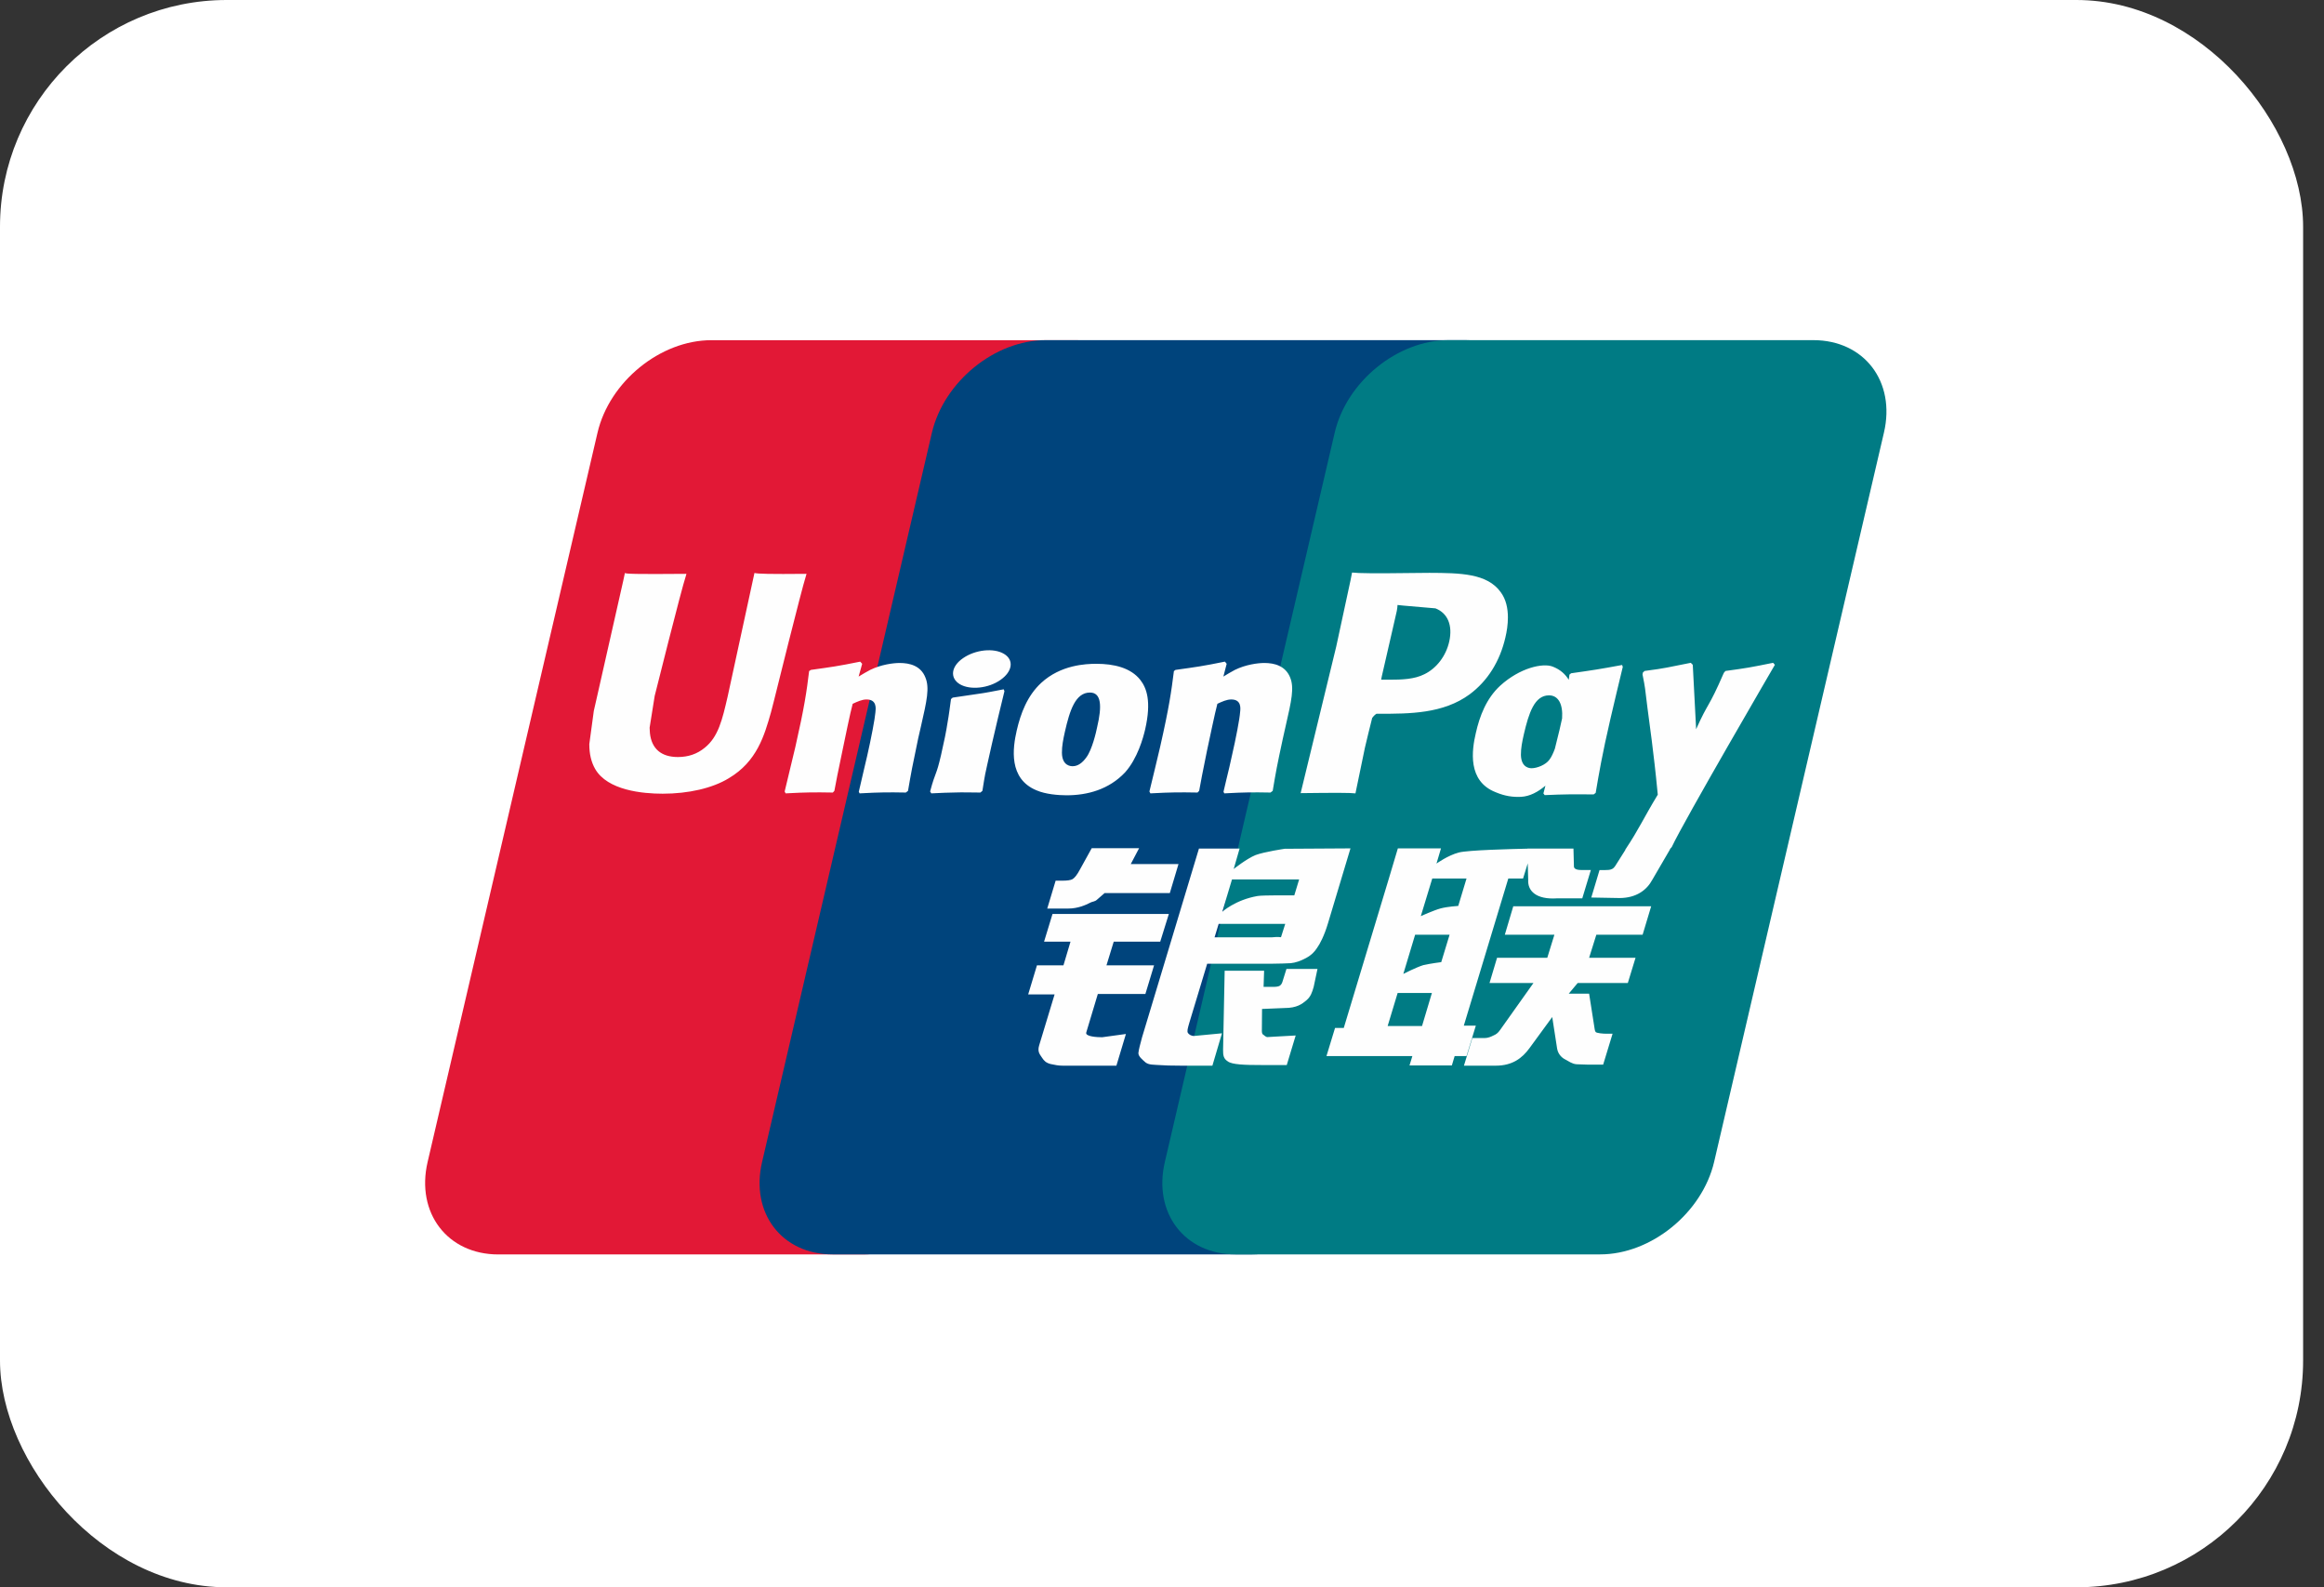 <svg width="82" height="56" viewBox="0 0 82 56" fill="none" xmlns="http://www.w3.org/2000/svg">
<rect x="0" y="0" width="82" height="56" fill="#333333" stroke="none"/>
<rect width="81.263" height="56" rx="8" fill="white"/>
<path d="M25.098 12.002H37.968C39.765 12.002 40.882 13.466 40.463 15.269L34.471 40.995C34.048 42.791 32.249 44.257 30.452 44.257H17.583C15.789 44.257 14.669 42.791 15.088 40.995L21.082 15.269C21.502 13.466 23.299 12.002 25.098 12.002Z" fill="#E21836"/>
<path d="M36.898 12H51.698C53.495 12 52.685 13.464 52.262 15.267L46.271 40.993C45.851 42.789 45.982 44.255 44.182 44.255H29.381C27.581 44.255 26.468 42.789 26.89 40.993L32.881 15.267C33.306 13.464 35.1 12 36.898 12Z" fill="#00447C"/>
<path d="M51.108 12H63.978C65.778 12 66.895 13.464 66.472 15.267L60.481 40.993C60.059 42.789 58.258 44.255 56.46 44.255H43.596C41.796 44.255 40.679 42.789 41.101 40.993L47.093 15.267C47.512 13.464 49.308 12 51.108 12Z" fill="#007B84"/>
<path d="M28.459 20.245C27.135 20.258 26.744 20.245 26.62 20.215C26.572 20.443 25.678 24.563 25.676 24.567C25.484 25.4 25.344 25.994 24.869 26.378C24.599 26.601 24.284 26.708 23.919 26.708C23.332 26.708 22.99 26.417 22.932 25.864L22.921 25.674C22.921 25.674 23.1 24.558 23.1 24.552C23.1 24.552 24.038 20.797 24.205 20.301C24.214 20.273 24.217 20.258 24.219 20.245C22.394 20.261 22.071 20.245 22.049 20.215C22.037 20.256 21.991 20.488 21.991 20.488L21.034 24.72L20.952 25.079L20.793 26.253C20.793 26.601 20.861 26.885 20.997 27.125C21.433 27.887 22.677 28.002 23.381 28.002C24.288 28.002 25.138 27.809 25.713 27.457C26.71 26.868 26.971 25.946 27.204 25.128L27.312 24.708C27.312 24.708 28.277 20.808 28.442 20.301C28.448 20.273 28.45 20.258 28.459 20.245ZM31.744 23.39C31.511 23.39 31.086 23.447 30.704 23.634C30.565 23.705 30.434 23.787 30.296 23.869L30.421 23.419L30.352 23.343C29.542 23.507 29.361 23.529 28.612 23.634L28.549 23.676C28.462 24.396 28.385 24.938 28.063 26.354C27.941 26.876 27.813 27.403 27.686 27.924L27.72 27.99C28.487 27.95 28.72 27.95 29.386 27.961L29.44 27.902C29.525 27.468 29.536 27.367 29.724 26.488C29.812 26.071 29.996 25.156 30.086 24.83C30.253 24.753 30.417 24.677 30.574 24.677C30.948 24.677 30.902 25.003 30.888 25.133C30.872 25.351 30.736 26.063 30.596 26.674L30.503 27.069C30.438 27.36 30.367 27.644 30.302 27.933L30.33 27.99C31.086 27.95 31.317 27.95 31.962 27.961L32.038 27.902C32.155 27.225 32.189 27.043 32.396 26.057L32.5 25.603C32.703 24.716 32.804 24.266 32.651 23.9C32.489 23.489 32.101 23.39 31.744 23.39ZM35.414 24.319C35.012 24.396 34.756 24.448 34.501 24.481C34.249 24.521 34.002 24.558 33.614 24.612L33.583 24.64L33.555 24.662C33.515 24.951 33.486 25.201 33.433 25.495C33.387 25.799 33.317 26.145 33.203 26.641C33.115 27.021 33.07 27.153 33.02 27.287C32.971 27.421 32.917 27.55 32.818 27.924L32.841 27.959L32.86 27.99C33.223 27.973 33.461 27.961 33.705 27.959C33.949 27.95 34.201 27.959 34.592 27.961L34.626 27.933L34.663 27.902C34.719 27.565 34.728 27.475 34.762 27.31C34.797 27.134 34.855 26.89 35 26.238C35.069 25.932 35.145 25.627 35.216 25.314C35.289 25.003 35.367 24.696 35.44 24.39L35.429 24.353L35.414 24.319ZM35.423 23.067C35.058 22.851 34.417 22.92 33.985 23.217C33.555 23.509 33.506 23.923 33.87 24.141C34.229 24.351 34.873 24.289 35.3 23.988C35.729 23.69 35.783 23.28 35.423 23.067ZM37.631 28.058C38.37 28.058 39.127 27.854 39.697 27.25C40.136 26.76 40.337 26.031 40.406 25.731C40.633 24.736 40.456 24.271 40.235 23.988C39.898 23.557 39.302 23.419 38.685 23.419C38.313 23.419 37.429 23.455 36.738 24.092C36.241 24.552 36.012 25.176 35.874 25.773C35.734 26.383 35.573 27.479 36.582 27.887C36.893 28.021 37.342 28.058 37.631 28.058ZM37.573 25.819C37.744 25.065 37.945 24.433 38.458 24.433C38.86 24.433 38.889 24.904 38.71 25.66C38.678 25.827 38.532 26.451 38.333 26.717C38.194 26.913 38.03 27.032 37.849 27.032C37.795 27.032 37.474 27.032 37.469 26.555C37.467 26.32 37.515 26.08 37.573 25.819ZM42.253 27.961L42.311 27.902C42.393 27.468 42.406 27.366 42.587 26.488C42.678 26.072 42.866 25.156 42.954 24.83C43.121 24.753 43.282 24.677 43.444 24.677C43.815 24.677 43.77 25.003 43.755 25.133C43.742 25.351 43.606 26.063 43.464 26.674L43.376 27.069C43.308 27.36 43.235 27.643 43.17 27.933L43.198 27.99C43.956 27.95 44.178 27.95 44.828 27.961L44.906 27.902C45.02 27.224 45.051 27.043 45.264 26.057L45.366 25.603C45.569 24.716 45.672 24.267 45.521 23.9C45.355 23.489 44.964 23.39 44.612 23.39C44.379 23.39 43.951 23.447 43.572 23.634C43.436 23.705 43.3 23.787 43.166 23.869L43.282 23.419L43.22 23.342C42.41 23.507 42.225 23.529 41.477 23.634L41.42 23.676C41.329 24.396 41.255 24.938 40.933 26.355C40.811 26.877 40.683 27.404 40.556 27.924L40.59 27.99C41.358 27.95 41.588 27.95 42.253 27.961ZM47.826 27.99C47.874 27.758 48.157 26.378 48.16 26.378C48.16 26.378 48.401 25.366 48.416 25.329C48.416 25.329 48.491 25.223 48.567 25.182H48.679C49.733 25.182 50.923 25.182 51.855 24.496C52.49 24.025 52.924 23.33 53.117 22.486C53.167 22.279 53.205 22.032 53.205 21.786C53.205 21.463 53.139 21.143 52.952 20.893C52.476 20.227 51.529 20.215 50.436 20.21C50.433 20.21 49.897 20.215 49.897 20.215C48.498 20.233 47.937 20.227 47.706 20.199C47.687 20.301 47.65 20.483 47.65 20.483C47.65 20.483 47.148 22.806 47.148 22.809C47.148 22.809 45.949 27.749 45.892 27.982C47.114 27.967 47.615 27.967 47.826 27.99ZM48.755 23.863C48.755 23.863 49.288 21.545 49.285 21.553L49.303 21.435L49.31 21.344L49.523 21.366C49.523 21.366 50.622 21.46 50.648 21.463C51.082 21.631 51.261 22.063 51.136 22.628C51.022 23.144 50.687 23.578 50.257 23.787C49.903 23.965 49.469 23.98 49.022 23.98H48.733L48.755 23.863ZM52.073 25.862C51.932 26.462 51.771 27.559 52.774 27.95C53.094 28.086 53.381 28.127 53.672 28.112C53.98 28.095 54.265 27.941 54.529 27.719C54.505 27.81 54.482 27.901 54.458 27.993L54.503 28.052C55.225 28.021 55.449 28.021 56.231 28.027L56.302 27.973C56.416 27.302 56.524 26.65 56.821 25.366C56.965 24.75 57.109 24.141 57.258 23.529L57.235 23.461C56.427 23.611 56.211 23.643 55.435 23.753L55.376 23.801C55.368 23.863 55.36 23.923 55.352 23.983C55.231 23.788 55.056 23.622 54.786 23.518C54.441 23.382 53.63 23.557 52.932 24.192C52.442 24.645 52.207 25.266 52.073 25.862ZM53.769 25.899C53.942 25.159 54.141 24.532 54.655 24.532C54.98 24.532 55.152 24.833 55.117 25.345C55.089 25.472 55.059 25.607 55.024 25.759C54.973 25.979 54.917 26.197 54.862 26.415C54.807 26.565 54.743 26.705 54.672 26.799C54.54 26.987 54.225 27.103 54.044 27.103C53.992 27.103 53.675 27.103 53.664 26.635C53.661 26.402 53.709 26.162 53.769 25.899ZM62.625 23.455L62.563 23.384C61.764 23.546 61.619 23.572 60.885 23.671L60.831 23.725C60.829 23.733 60.826 23.747 60.823 23.759L60.82 23.747C60.274 25.008 60.29 24.736 59.845 25.728C59.842 25.683 59.842 25.655 59.84 25.607L59.728 23.455L59.658 23.384C58.822 23.546 58.802 23.572 58.029 23.671L57.969 23.725C57.96 23.75 57.96 23.779 57.955 23.809L57.96 23.82C58.057 24.314 58.033 24.204 58.13 24.983C58.176 25.366 58.236 25.75 58.281 26.128C58.357 26.76 58.4 27.071 58.493 28.036C57.971 28.897 57.847 29.223 57.345 29.979L57.348 29.987L56.995 30.546C56.954 30.605 56.917 30.646 56.866 30.663C56.809 30.691 56.736 30.696 56.634 30.696H56.438L56.147 31.665L57.146 31.683C57.733 31.68 58.102 31.406 58.301 31.037L58.929 29.959H58.919L58.986 29.884C59.408 28.973 62.625 23.455 62.625 23.455ZM52.073 36.186H51.649L53.219 30.994H53.74L53.905 30.459L53.921 31.054C53.902 31.421 54.191 31.747 54.951 31.693H55.829L56.132 30.694H55.801C55.611 30.694 55.523 30.646 55.534 30.543L55.518 29.938H53.891V29.941C53.364 29.952 51.794 29.991 51.475 30.076C51.09 30.175 50.685 30.467 50.685 30.467L50.844 29.931H49.322L49.005 30.994L47.414 36.265H47.106L46.803 37.258H49.834L49.733 37.589H51.227L51.326 37.258H51.745L52.073 36.186ZM50.83 32.049C50.586 32.116 50.132 32.321 50.132 32.321L50.536 30.994H51.745L51.453 31.961C51.453 31.961 51.08 31.983 50.83 32.049ZM50.853 33.944C50.853 33.944 50.473 33.992 50.223 34.049C49.977 34.123 49.515 34.359 49.515 34.359L49.931 32.978H51.147L50.853 33.944ZM50.175 36.198H48.962L49.314 35.033H50.523L50.175 36.198ZM53.096 32.978H54.845L54.594 33.791H52.822L52.556 34.681H54.106L52.932 36.334C52.85 36.455 52.776 36.498 52.695 36.532C52.612 36.574 52.505 36.623 52.38 36.623H51.95L51.654 37.597H52.779C53.364 37.597 53.709 37.331 53.964 36.982L54.769 35.881L54.942 36.999C54.979 37.209 55.129 37.331 55.231 37.379C55.344 37.436 55.46 37.533 55.625 37.547C55.801 37.554 55.928 37.56 56.013 37.56H56.566L56.898 36.47H56.68C56.554 36.47 56.339 36.449 56.302 36.41C56.266 36.362 56.266 36.289 56.246 36.177L56.07 35.056H55.352L55.667 34.681H57.436L57.708 33.791H56.07L56.325 32.978H57.958L58.26 31.974H53.394L53.096 32.978ZM38.328 36.425L38.736 35.067H40.414L40.72 34.057H39.041L39.297 33.221H40.938L41.242 32.244H37.137L36.839 33.221H37.772L37.523 34.057H36.588L36.278 35.084H37.21L36.666 36.88C36.593 37.118 36.701 37.209 36.769 37.319C36.839 37.427 36.91 37.498 37.069 37.539C37.234 37.575 37.346 37.597 37.5 37.597H39.391L39.727 36.479L38.889 36.594C38.727 36.594 38.279 36.574 38.328 36.425ZM38.52 29.925L38.095 30.694C38.005 30.861 37.923 30.965 37.849 31.013C37.784 31.054 37.655 31.071 37.469 31.071H37.247L36.951 32.054H37.687C38.041 32.054 38.313 31.924 38.443 31.859C38.583 31.784 38.62 31.827 38.727 31.723L38.976 31.507H41.276L41.582 30.484H39.898L40.192 29.925H38.52ZM41.916 36.444C41.877 36.388 41.905 36.288 41.965 36.081L42.594 34.001H44.83C45.156 33.996 45.391 33.992 45.544 33.981C45.709 33.964 45.888 33.905 46.082 33.8C46.283 33.69 46.386 33.573 46.473 33.44C46.57 33.306 46.726 33.014 46.859 32.565L47.65 29.931L45.329 29.945C45.329 29.945 44.614 30.05 44.3 30.167C43.982 30.297 43.529 30.659 43.529 30.659L43.738 29.937H42.304L40.297 36.594C40.226 36.852 40.178 37.04 40.167 37.152C40.164 37.274 40.321 37.394 40.422 37.485C40.542 37.575 40.72 37.561 40.89 37.575C41.069 37.589 41.324 37.597 41.676 37.597H42.778L43.116 36.455L42.129 36.549C42.024 36.549 41.948 36.492 41.916 36.444ZM42.999 32.595H45.348L45.199 33.063C45.178 33.074 45.128 33.04 44.889 33.068H42.855L42.999 32.595ZM43.47 31.026H45.839L45.668 31.589C45.668 31.589 44.552 31.578 44.373 31.611C43.586 31.747 43.127 32.168 43.127 32.168L43.47 31.026ZM45.252 34.631C45.232 34.701 45.201 34.743 45.158 34.775C45.111 34.806 45.033 34.817 44.918 34.817H44.584L44.603 34.247H43.211L43.155 37.034C43.153 37.235 43.172 37.351 43.319 37.444C43.466 37.561 43.92 37.575 44.53 37.575H45.402L45.717 36.532L44.958 36.574L44.705 36.589C44.671 36.574 44.638 36.561 44.601 36.524C44.569 36.492 44.515 36.512 44.524 36.311L44.53 35.596L45.326 35.563C45.756 35.563 45.94 35.423 46.097 35.29C46.247 35.162 46.295 35.016 46.352 34.817L46.486 34.185H45.391L45.252 34.631Z" fill="#FEFEFE"/>
</svg>
